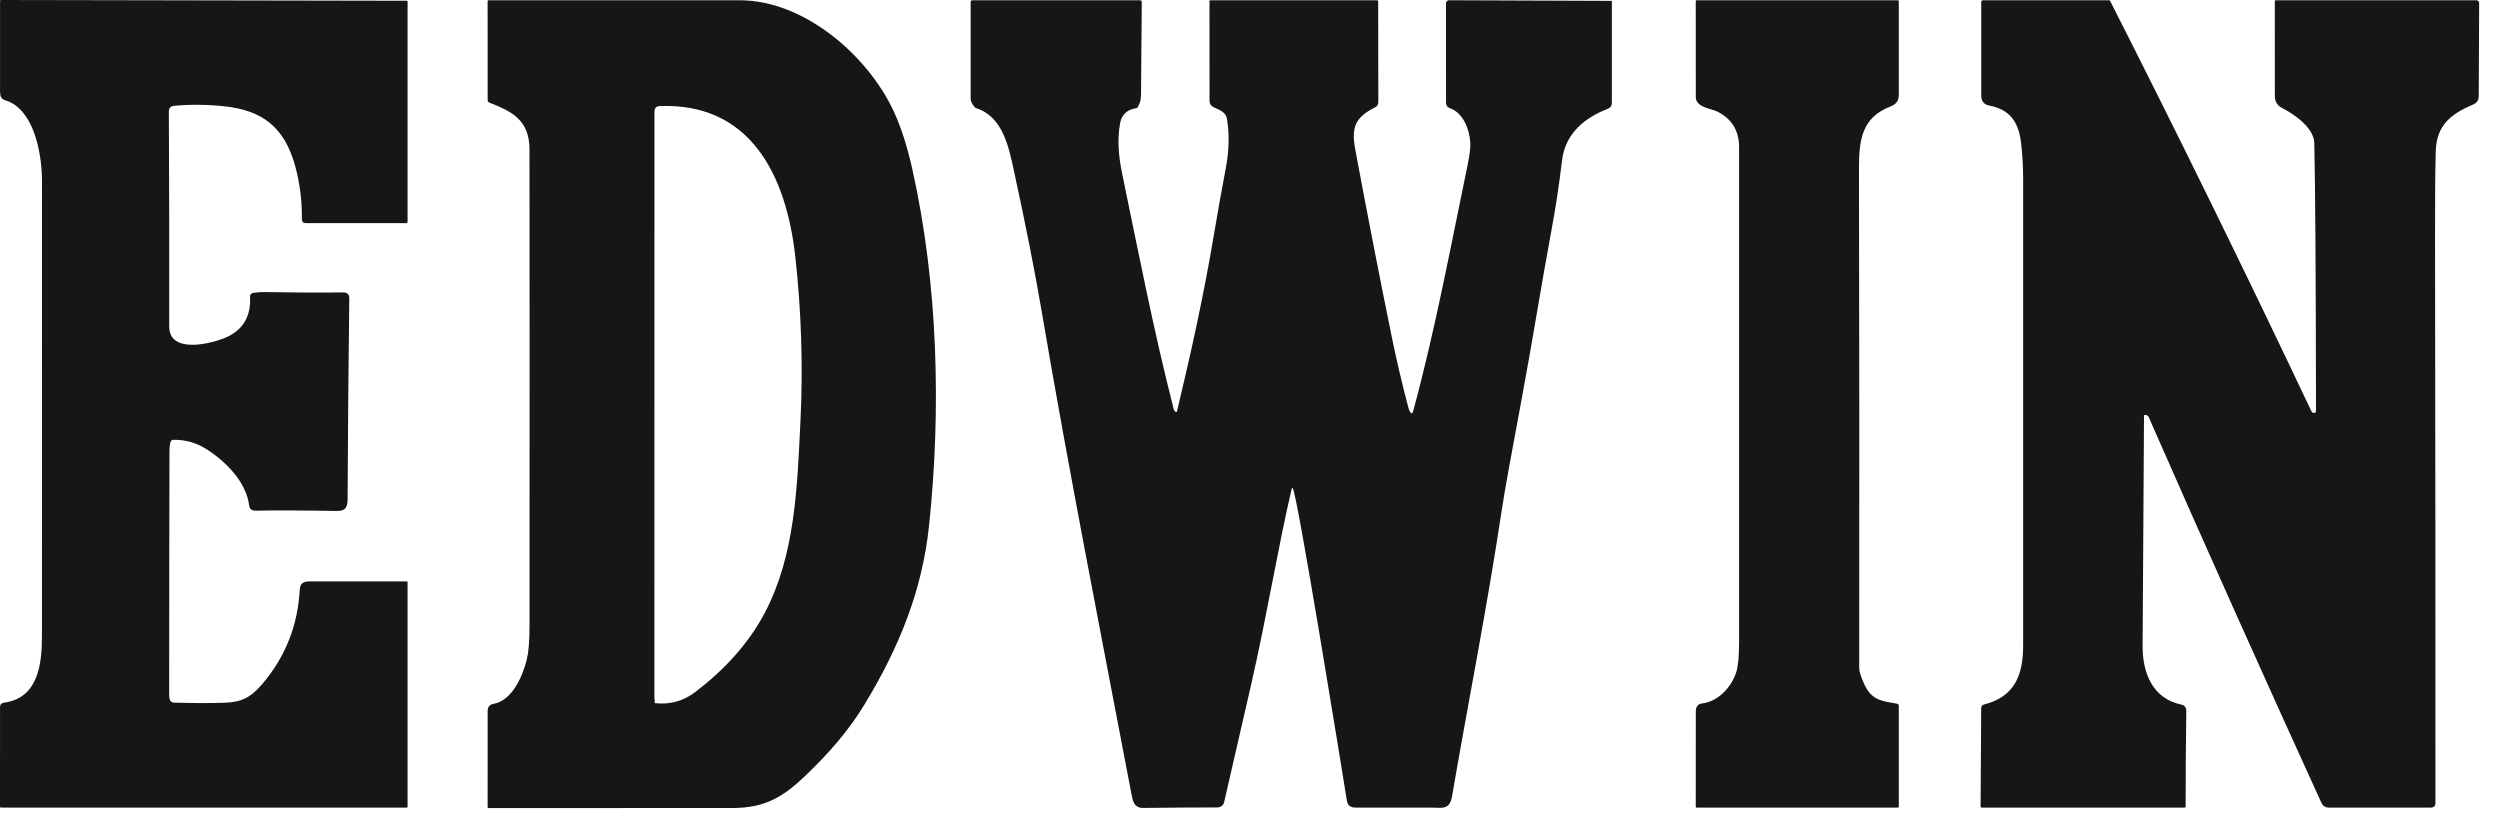 <svg xmlns="http://www.w3.org/2000/svg" fill="none" viewBox="0 0 63 21" height="21" width="63">
<path fill="#161616" d="M6.457 12.87C6.35 12.873 6.292 12.831 6.281 12.746C6.206 12.137 5.674 11.612 5.184 11.307C4.935 11.153 4.663 11.078 4.366 11.083C4.35 11.083 4.334 11.089 4.322 11.099C4.309 11.109 4.3 11.123 4.296 11.139C4.28 11.205 4.271 11.275 4.271 11.348C4.266 13.398 4.263 15.447 4.263 17.496C4.263 17.737 4.342 17.704 4.529 17.709C4.898 17.72 5.267 17.72 5.637 17.71C6.087 17.698 6.317 17.577 6.604 17.243C7.188 16.562 7.505 15.767 7.554 14.857C7.563 14.695 7.654 14.651 7.805 14.651C8.62 14.651 9.437 14.651 10.254 14.651C10.258 14.651 10.263 14.652 10.266 14.656C10.269 14.659 10.271 14.663 10.271 14.668V20.327C10.271 20.334 10.269 20.34 10.264 20.344C10.26 20.349 10.254 20.352 10.247 20.352H0.024C0.018 20.352 0.012 20.349 0.007 20.344C0.003 20.34 0 20.334 0 20.327L0.001 17.823C0.001 17.754 0.035 17.716 0.102 17.707C0.955 17.593 1.057 16.751 1.057 16.041C1.057 12.215 1.058 8.389 1.058 4.563C1.058 3.939 0.894 2.914 0.28 2.586C0.112 2.495 0.002 2.555 0.001 2.293C0 1.534 9.27642e-07 0.778 0.001 0.024C0.001 0.017 0.003 0.011 0.008 0.007C0.012 0.002 0.018 0 0.024 0L10.248 0.019C10.254 0.019 10.26 0.022 10.264 0.027C10.269 0.031 10.271 0.037 10.271 0.043V5.587C10.271 5.597 10.267 5.606 10.261 5.613C10.254 5.619 10.245 5.623 10.236 5.623L7.709 5.623C7.64 5.623 7.606 5.588 7.607 5.518C7.613 5.063 7.557 4.62 7.44 4.19C7.172 3.21 6.622 2.782 5.649 2.678C5.225 2.633 4.805 2.629 4.391 2.666C4.3 2.674 4.254 2.725 4.255 2.818C4.264 4.628 4.268 6.43 4.264 8.226C4.264 8.914 5.278 8.67 5.639 8.527C6.109 8.342 6.33 7.99 6.301 7.472C6.3 7.45 6.306 7.43 6.32 7.413C6.333 7.397 6.351 7.386 6.372 7.382C6.477 7.365 6.582 7.358 6.685 7.36C7.342 7.373 7.997 7.376 8.649 7.369C8.752 7.368 8.803 7.42 8.802 7.524C8.781 9.203 8.767 10.882 8.76 12.559C8.759 12.763 8.72 12.879 8.499 12.876C7.518 12.861 6.837 12.859 6.457 12.87Z"></path>
<path fill="#161616" d="M20.327 19.518C19.744 20.083 19.281 20.362 18.454 20.362C16.407 20.364 14.359 20.364 12.309 20.363C12.304 20.363 12.298 20.361 12.294 20.357C12.29 20.352 12.288 20.347 12.288 20.341L12.289 17.916C12.289 17.815 12.338 17.755 12.436 17.737C12.912 17.653 13.173 17.033 13.277 16.613C13.321 16.433 13.344 16.149 13.344 15.761C13.347 10.448 13.346 6.449 13.343 3.764C13.342 3.039 12.919 2.812 12.33 2.586C12.318 2.581 12.307 2.573 12.3 2.562C12.293 2.551 12.289 2.538 12.289 2.525L12.288 0.029C12.288 0.023 12.29 0.017 12.294 0.013C12.298 0.009 12.304 0.007 12.309 0.007C14.416 0.007 16.525 0.006 18.634 0.006C20.263 0.006 21.861 1.388 22.522 2.805C22.725 3.243 22.875 3.749 22.99 4.261C23.639 7.164 23.721 10.319 23.411 13.256C23.237 14.896 22.652 16.321 21.797 17.734C21.382 18.421 20.891 18.974 20.327 19.518ZM16.498 17.704C16.498 17.707 16.499 17.711 16.501 17.714C16.504 17.717 16.507 17.719 16.511 17.72C16.884 17.76 17.22 17.667 17.518 17.441C18.235 16.898 18.865 16.223 19.279 15.431C20.038 13.981 20.089 12.282 20.17 10.647C20.239 9.25 20.196 7.855 20.041 6.463C19.813 4.423 18.915 2.587 16.626 2.673C16.537 2.677 16.492 2.724 16.492 2.815C16.491 7.749 16.491 12.681 16.491 17.613C16.5 17.616 16.502 17.646 16.498 17.704Z"></path>
<path fill="#161616" d="M29.66 10.367C30.012 8.898 30.341 7.41 30.59 5.918C30.684 5.357 30.784 4.797 30.89 4.238C30.974 3.795 30.983 3.381 30.919 2.995C30.888 2.813 30.717 2.769 30.579 2.699C30.513 2.666 30.48 2.612 30.48 2.537L30.479 0.031C30.479 0.024 30.481 0.018 30.486 0.014C30.49 0.009 30.497 0.007 30.503 0.007H34.703C34.707 0.007 34.71 0.007 34.714 0.009C34.717 0.01 34.72 0.012 34.722 0.015C34.725 0.017 34.727 0.02 34.728 0.024C34.73 0.027 34.73 0.03 34.73 0.034L34.734 2.57C34.734 2.632 34.706 2.677 34.652 2.705C34.174 2.949 34.045 3.182 34.15 3.752C34.444 5.334 34.752 6.914 35.073 8.492C35.194 9.082 35.331 9.668 35.485 10.249C35.499 10.306 35.514 10.346 35.529 10.372C35.566 10.433 35.593 10.429 35.612 10.36C36.168 8.311 36.559 6.204 36.99 4.126C37.037 3.897 37.058 3.721 37.051 3.595C37.034 3.255 36.866 2.841 36.541 2.728C36.474 2.704 36.44 2.656 36.44 2.584L36.439 0.086C36.439 0.076 36.441 0.065 36.445 0.055C36.449 0.046 36.455 0.037 36.462 0.029C36.47 0.022 36.479 0.016 36.488 0.012C36.498 0.008 36.508 0.006 36.519 0.006L40.606 0.022C40.61 0.022 40.613 0.024 40.615 0.026C40.618 0.029 40.619 0.032 40.619 0.036L40.619 2.584C40.619 2.663 40.583 2.716 40.511 2.744C39.925 2.971 39.441 3.371 39.362 4.049C39.293 4.636 39.205 5.22 39.097 5.801C38.834 7.215 38.612 8.637 38.347 10.05C38.075 11.499 37.91 12.418 37.852 12.806C37.465 15.378 36.964 17.88 36.593 20.062C36.531 20.427 36.328 20.351 36.06 20.351C35.431 20.351 34.8 20.351 34.17 20.351C34.024 20.352 33.96 20.298 33.938 20.156C33.828 19.467 32.673 12.328 32.575 12.301C32.573 12.3 32.57 12.3 32.567 12.301C32.565 12.301 32.562 12.302 32.56 12.303C32.558 12.305 32.556 12.306 32.554 12.309C32.553 12.311 32.551 12.313 32.551 12.316C32.208 13.773 31.94 15.452 31.528 17.255C31.303 18.24 31.077 19.225 30.849 20.21C30.828 20.302 30.764 20.348 30.657 20.348C30.19 20.347 29.572 20.351 28.805 20.36C28.616 20.362 28.557 20.24 28.523 20.064C27.744 15.971 26.935 11.878 26.237 7.771C26.076 6.826 25.85 5.681 25.558 4.337C25.425 3.723 25.28 2.943 24.601 2.726C24.586 2.721 24.573 2.712 24.563 2.701C24.495 2.623 24.461 2.551 24.46 2.487C24.459 1.673 24.459 0.859 24.46 0.044C24.46 0.034 24.464 0.025 24.471 0.018C24.477 0.011 24.486 0.007 24.496 0.007L28.73 0.006C28.742 0.006 28.753 0.011 28.76 0.019C28.768 0.027 28.773 0.038 28.773 0.049C28.766 0.799 28.76 1.528 28.755 2.238C28.753 2.418 28.766 2.542 28.668 2.702C28.664 2.709 28.659 2.714 28.653 2.718C28.647 2.722 28.64 2.725 28.632 2.726C28.404 2.762 28.27 2.885 28.229 3.094C28.151 3.495 28.185 3.925 28.277 4.37C28.689 6.357 29.073 8.339 29.581 10.323C29.585 10.343 29.598 10.36 29.615 10.371L29.63 10.38C29.632 10.382 29.636 10.383 29.639 10.383C29.642 10.383 29.645 10.383 29.648 10.382C29.651 10.38 29.654 10.378 29.656 10.376C29.658 10.373 29.659 10.371 29.66 10.367Z"></path>
<path fill="#161616" d="M47.806 17.733C47.818 17.735 47.829 17.742 47.837 17.752C47.845 17.761 47.85 17.773 47.85 17.786L47.85 20.327C47.85 20.334 47.848 20.34 47.843 20.344C47.839 20.349 47.833 20.351 47.827 20.351H42.755C42.749 20.351 42.743 20.349 42.739 20.345C42.736 20.341 42.733 20.335 42.733 20.33C42.732 19.535 42.732 18.738 42.734 17.94C42.734 17.81 42.784 17.74 42.882 17.729C43.302 17.681 43.631 17.314 43.752 16.945C43.8 16.797 43.825 16.542 43.825 16.181C43.826 12.023 43.826 7.865 43.825 3.707C43.824 3.288 43.638 2.988 43.265 2.806C43.127 2.739 42.735 2.705 42.734 2.45C42.732 1.645 42.732 0.837 42.733 0.028C42.733 0.023 42.736 0.017 42.739 0.013C42.743 0.009 42.749 0.007 42.755 0.007H47.828C47.834 0.007 47.84 0.009 47.844 0.013C47.848 0.017 47.85 0.023 47.85 0.028C47.85 0.807 47.85 1.587 47.85 2.369C47.85 2.526 47.801 2.62 47.648 2.679C46.919 2.961 46.844 3.511 46.846 4.27C46.855 8.456 46.857 12.643 46.852 16.829C46.851 16.919 46.893 17.055 46.977 17.237C47.168 17.649 47.407 17.663 47.806 17.733Z"></path>
<path fill="#161616" d="M54.041 10.459C54.038 10.459 54.035 10.461 54.032 10.464C54.03 10.467 54.029 10.47 54.029 10.474C54.017 12.41 54.005 14.344 53.994 16.278C53.99 16.961 54.247 17.606 54.971 17.756C55.055 17.774 55.096 17.831 55.095 17.929C55.083 18.729 55.078 19.528 55.078 20.328C55.078 20.334 55.076 20.34 55.072 20.345C55.067 20.349 55.061 20.351 55.055 20.351H49.937C49.93 20.351 49.924 20.349 49.919 20.344C49.914 20.339 49.911 20.332 49.911 20.325L49.926 17.843C49.926 17.822 49.933 17.803 49.946 17.787C49.958 17.771 49.975 17.759 49.995 17.754C50.776 17.559 50.983 17.002 50.983 16.268C50.984 12.33 50.984 8.392 50.983 4.454C50.983 4.208 50.967 3.932 50.934 3.626C50.876 3.094 50.668 2.763 50.128 2.66C49.994 2.634 49.927 2.549 49.927 2.406C49.927 1.622 49.927 0.838 49.927 0.053C49.927 0.046 49.928 0.041 49.931 0.035C49.933 0.029 49.936 0.024 49.941 0.02C49.945 0.016 49.95 0.013 49.955 0.01C49.961 0.008 49.967 0.007 49.973 0.007H53.152C53.156 0.007 53.161 0.008 53.165 0.011C53.169 0.013 53.172 0.017 53.174 0.021C54.913 3.446 56.605 6.895 58.25 10.368C58.254 10.377 58.26 10.384 58.268 10.391C58.275 10.397 58.284 10.402 58.293 10.405C58.302 10.408 58.312 10.408 58.321 10.407C58.33 10.406 58.339 10.402 58.347 10.397C58.358 10.389 58.363 10.364 58.363 10.321C58.359 6.945 58.345 4.705 58.32 3.601C58.312 3.222 57.812 2.875 57.517 2.726C57.381 2.658 57.327 2.559 57.326 2.414C57.324 1.62 57.323 0.825 57.325 0.028C57.325 0.022 57.327 0.017 57.331 0.013C57.335 0.009 57.341 0.007 57.346 0.007H62.405C62.415 0.007 62.424 0.009 62.432 0.012C62.441 0.016 62.448 0.021 62.455 0.027C62.461 0.034 62.466 0.042 62.47 0.05C62.473 0.059 62.475 0.068 62.475 0.078L62.464 2.421C62.464 2.523 62.417 2.594 62.324 2.633C61.773 2.868 61.4 3.147 61.381 3.812C61.367 4.315 61.361 5.032 61.363 5.964C61.371 10.719 61.374 15.477 61.373 20.235C61.373 20.312 61.335 20.351 61.259 20.351C60.416 20.352 59.56 20.352 58.69 20.352C58.599 20.352 58.536 20.311 58.499 20.23C57.026 17.004 55.577 13.767 54.151 10.519C54.129 10.469 54.093 10.449 54.041 10.459Z"></path>
</svg>
